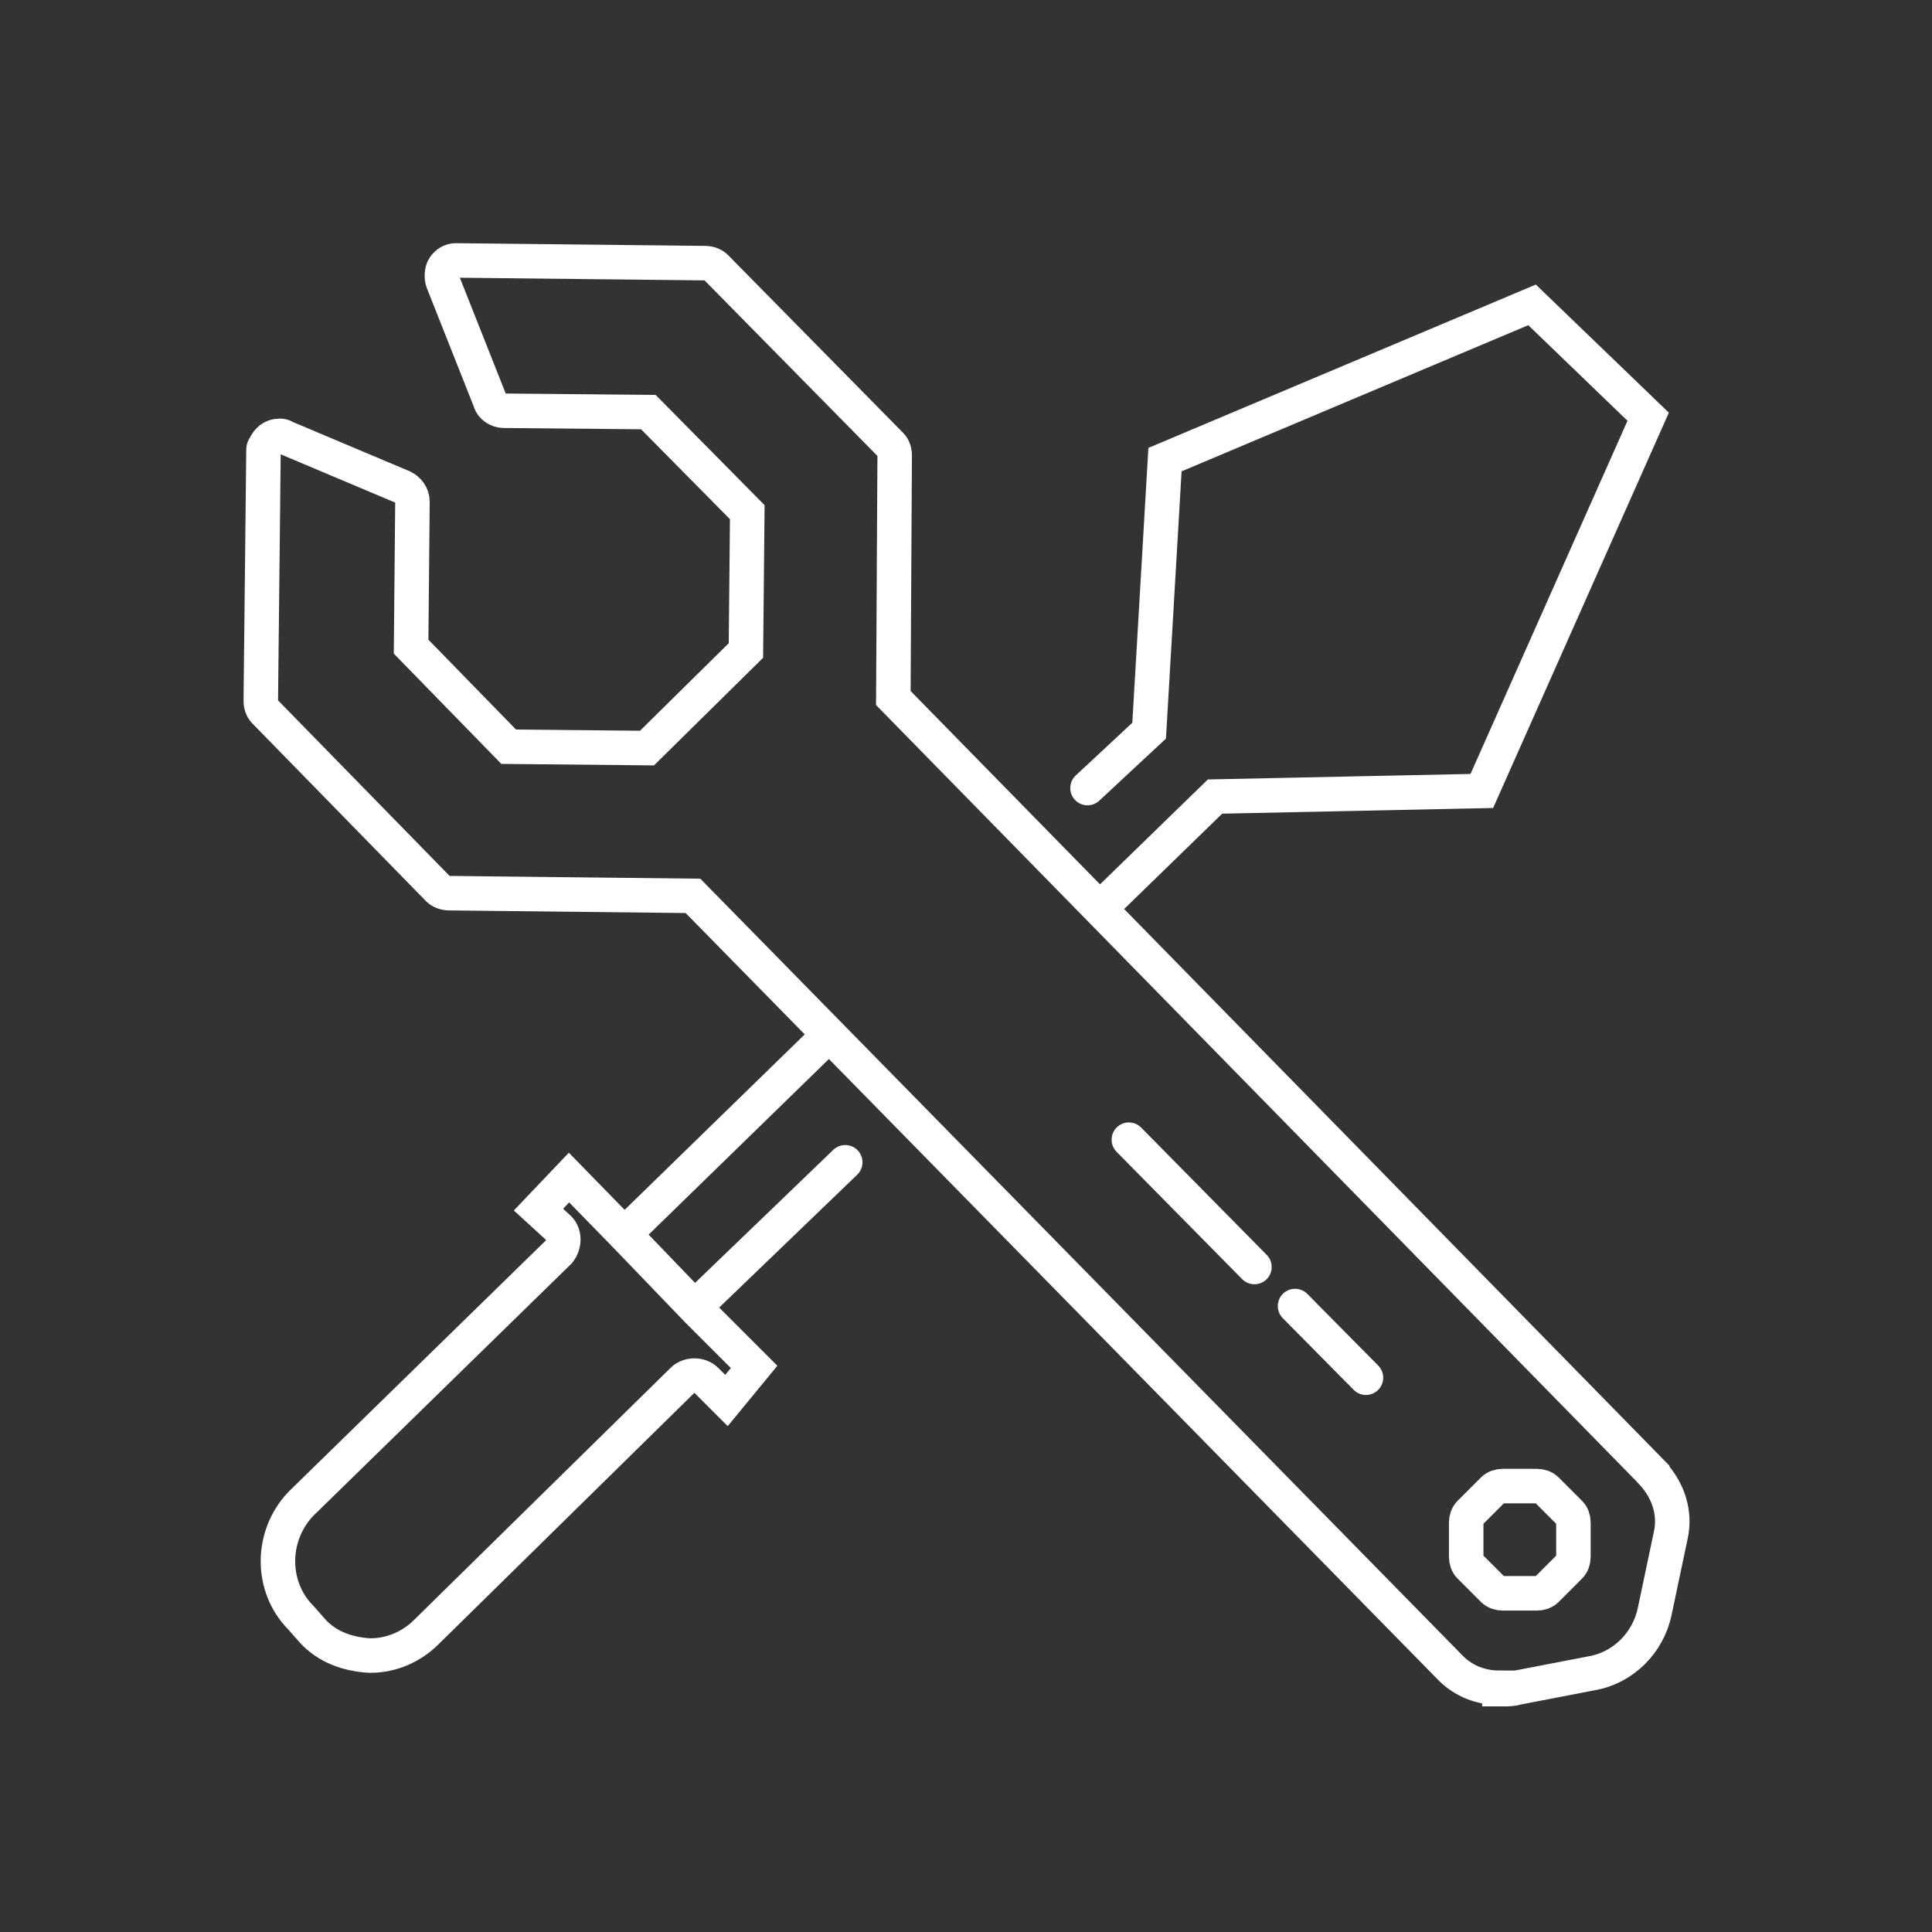 <?xml version="1.0" encoding="UTF-8"?>
<svg xmlns="http://www.w3.org/2000/svg" width="140" height="140" viewBox="0 0 140 140" fill="none">
  <rect x="0" y="0" width="140" height="140" fill="#333333" stroke="none"/>
  <path d="M119.726 106.736C120.874 107.982 121.448 109.606 121.056 111.314L119.908 116.76C119.432 119.056 117.612 120.862 115.33 121.254L109.884 122.304C109.604 122.402 109.212 122.402 108.932 122.402H108.652V122.304C107.322 122.304 106.076 121.828 105.124 120.876L50.216 64.918L32.548 64.722C32.268 64.722 31.974 64.624 31.778 64.442L19.178 51.548C18.982 51.352 18.898 51.072 18.898 50.778L19.094 32.634C19.094 32.536 19.094 32.438 19.192 32.354C19.388 31.878 19.766 31.584 20.242 31.584C20.34 31.584 20.522 31.584 20.62 31.682L29.216 35.308C29.594 35.504 29.888 35.882 29.888 36.358L29.79 46.858L36.86 54.11L46.884 54.208L54.052 47.138L54.15 37.114L46.982 29.862L36.482 29.764C36.104 29.764 35.628 29.484 35.53 29.092L32.086 20.398C31.988 20.118 31.988 19.628 32.184 19.348C32.38 19.068 32.66 18.872 33.038 18.872L51.084 19.068C51.364 19.068 51.658 19.166 51.854 19.348L64.552 32.242C64.748 32.438 64.832 32.718 64.832 33.012L64.734 50.582L119.726 106.722V106.736Z" stroke="white" stroke-width="2.5" stroke-miterlimit="10" stroke-linecap="round"></path>
  <path d="M40.504 90.706C40.924 90.174 40.924 89.432 40.504 89.012L39.02 87.654L41.232 85.33L45.25 89.446L50.528 94.934L54.644 99.05L52.642 101.486L51.158 100.002C50.948 99.792 50.626 99.68 50.318 99.68C50.01 99.68 49.688 99.792 49.478 100.002L30.886 118.272C29.822 119.336 28.352 119.966 26.868 119.966H26.756C25.174 119.868 23.69 119.336 22.64 118.174L21.8 117.222C19.588 114.996 19.588 111.3 21.8 108.976L40.504 90.706Z" stroke="white" stroke-width="2.5" stroke-miterlimit="10" stroke-linecap="round"></path>
  <path d="M108.892 115.458C108.64 115.458 108.374 115.374 108.206 115.206L106.498 113.498C106.33 113.33 106.246 113.064 106.246 112.812V110.334C106.246 110.082 106.33 109.816 106.498 109.648L108.206 107.94C108.374 107.772 108.64 107.688 108.892 107.688H111.37C111.622 107.688 111.888 107.772 112.056 107.94L113.764 109.648C113.932 109.816 114.016 110.082 114.016 110.334V112.812C114.016 113.064 113.932 113.33 113.764 113.498L112.056 115.206C111.888 115.374 111.622 115.458 111.37 115.458H108.892Z" stroke="white" stroke-width="2.5" stroke-miterlimit="10" stroke-linecap="round"></path>
  <path d="M78.805 57.106L83.271 52.948L84.419 33.306L111.019 22.092L119.433 30.198L107.379 57.316L88.045 57.722L79.883 65.66" stroke="white" stroke-width="2.5" stroke-miterlimit="10" stroke-linecap="round"></path>
  <path d="M45.246 89.432L59.89 75.166" stroke="white" stroke-width="2.5" stroke-miterlimit="10" stroke-linecap="round"></path>
  <path d="M50.441 94.626L61.249 84.224" stroke="white" stroke-width="2.5" stroke-miterlimit="10" stroke-linecap="round"></path>
  <path d="M81.801 82.586L90.901 91.812" stroke="white" stroke-width="2.5" stroke-miterlimit="10" stroke-linecap="round"></path>
  <path d="M93.844 94.64L98.982 99.834" stroke="white" stroke-width="2.5" stroke-miterlimit="10" stroke-linecap="round"></path>
</svg>
